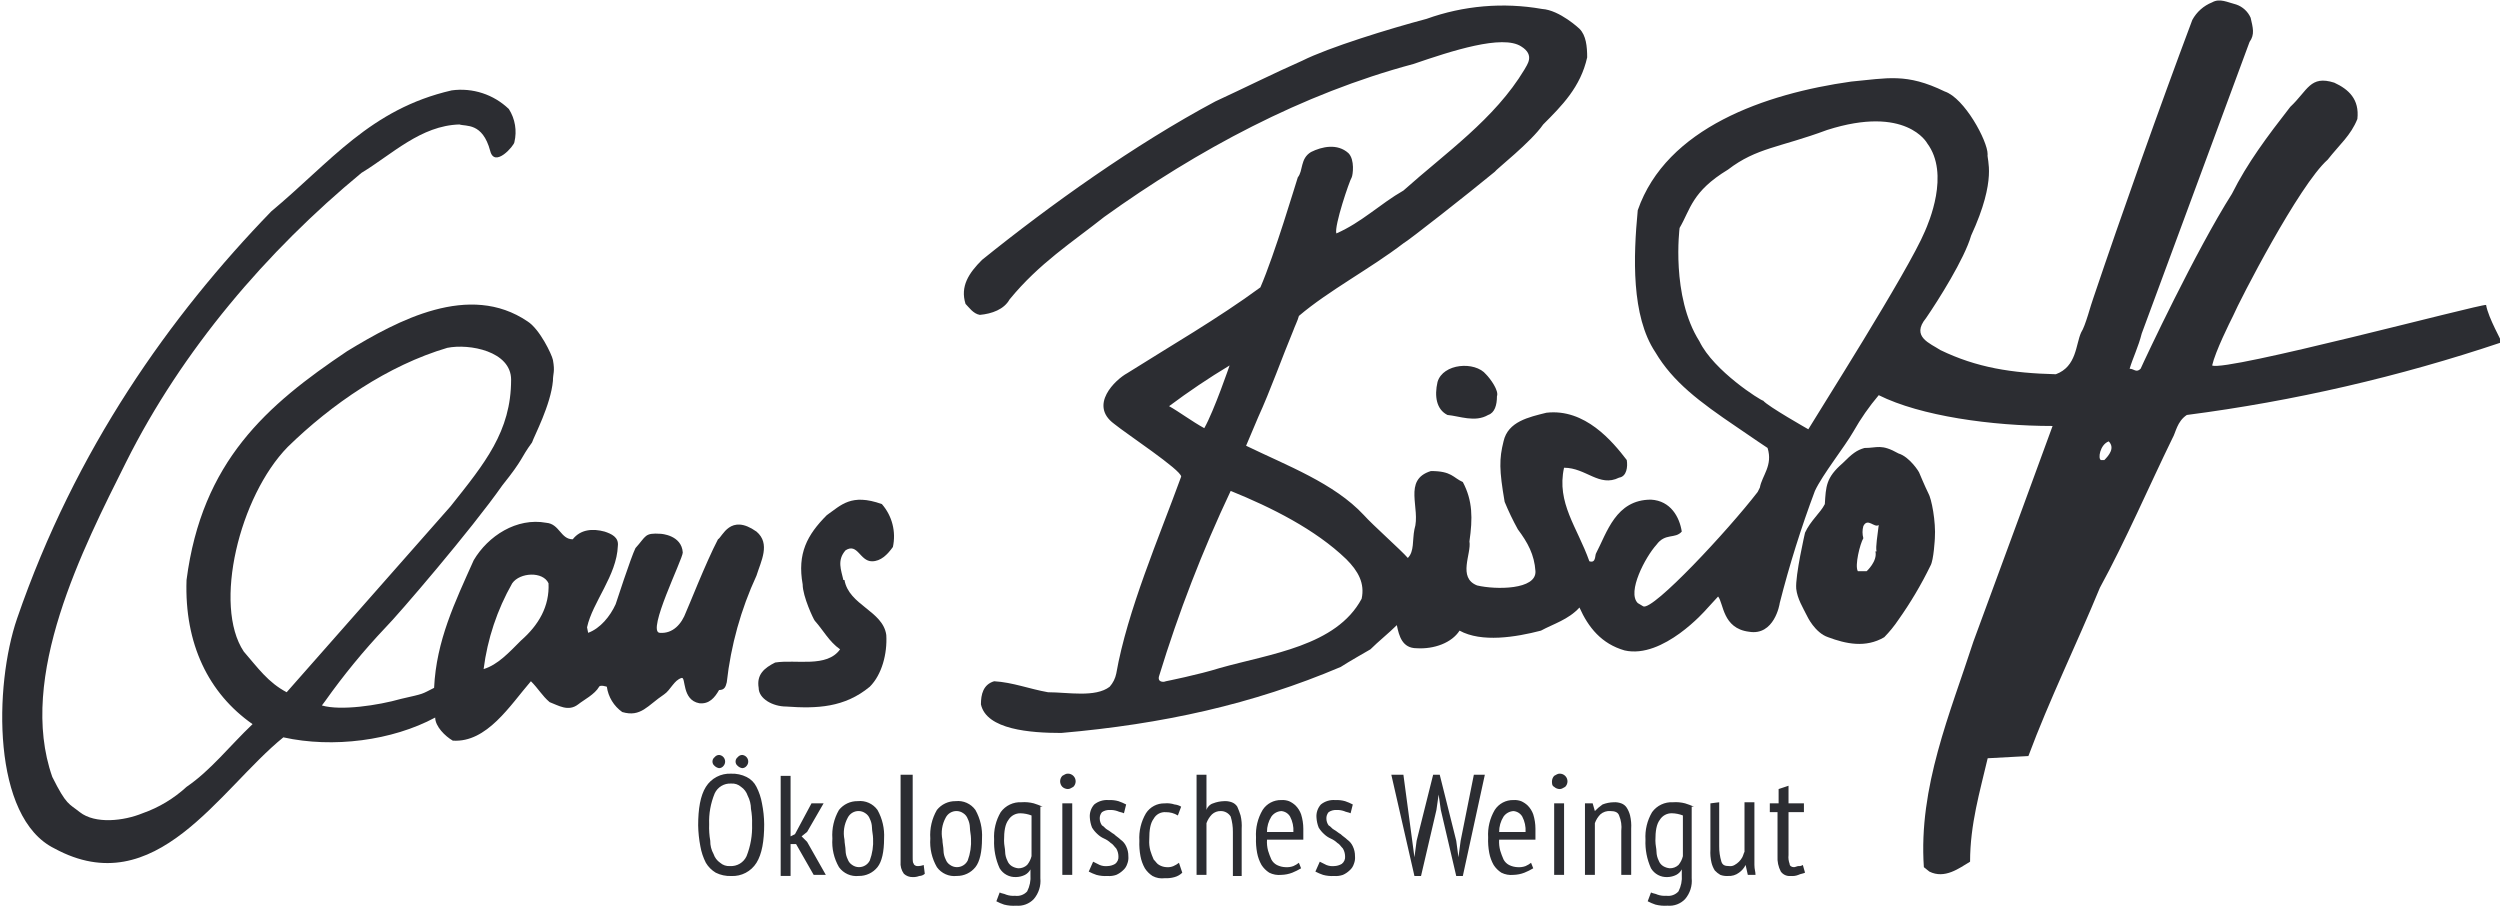 <?xml version="1.0" encoding="UTF-8"?>
<svg id="Ebene_1" xmlns="http://www.w3.org/2000/svg" version="1.1" viewBox="0 0 472 171">
  <!-- Generator: Adobe Illustrator 29.2.1, SVG Export Plug-In . SVG Version: 2.1.0 Build 116)  -->
  <g id="bischoff_logo">
    <path id="Pfad_3161" d="M340.789,99.327h0" fill="#2c2d32"/>
    <path id="Pfad_3162" d="M469.374,57.573c.415,2.493,3.116,7.063,2.908,7.063-19.309,6.497-39.208,11.089-59.411,13.71-1.87,1.246-2.077,3.324-2.7,4.362-4.362,8.932-8.932,19.527-13.71,28.251-4.362,10.594-9.556,21.188-13.5,31.783l-7.686.415c-1.454,6.232-3.324,12.464-3.324,19.527-2.077,1.246-4.778,3.324-7.686,1.87l-1.039-.831c-1.039-15.164,4.986-29.082,9.348-42.585,4.776-12.875,14.954-40.714,14.954-40.714-11.425,0-24.928-1.87-32.821-5.816-1.805,2.129-3.405,4.425-4.779,6.855-1.662,2.908-5.816,8.1-7.271,11.217-2.603,6.935-4.822,14.009-6.647,21.188,0,.208-1.039,6.232-5.816,5.4-4.986-.623-4.778-5.4-5.816-6.647l-2.285,2.493s-8.1,9.348-15.372,7.686c-4.362-1.246-6.855-4.362-8.517-8.1-2.077,2.285-4.986,3.116-7.271,4.362-4.778,1.246-11.217,2.285-15.372,0-1.454,2.285-4.778,3.531-8.1,3.324-2.7,0-3.324-2.285-3.739-4.362-1.454,1.454-3.531,3.116-4.986,4.57,0,0-4.362,2.493-5.609,3.324-16.618,7.063-33.652,10.8-52.764,12.464-5.816,0-14.126-.623-15.164-5.4,0-1.87.415-3.739,2.493-4.362,3.531.208,6.647,1.454,10.179,2.077,3.739,0,8.932,1.039,11.633-1.039.629-.706,1.059-1.566,1.246-2.493,2.077-11.841,8.1-25.759,12.256-37.184,0-1.246-10.387-8.1-12.672-9.971-4.778-3.531.208-8.309,2.493-9.556,7.894-4.986,17.242-10.387,25.135-16.2,2.7-6.232,6.647-19.527,7.063-20.773,1.039-1.246.415-3.531,2.493-4.778,2.077-1.039,4.986-1.662,7.063.208,1.246,1.246.831,4.155.623,4.57-.415.623-3.324,9.14-2.908,10.594,4.778-2.077,8.309-5.609,12.672-8.1,7.894-7.063,17.242-13.5,22.85-22.85.415-.831,2.077-2.7-.623-4.362-3.531-2.285-13.087.831-20.358,3.324-20.981,5.609-40.715,16.2-58.372,28.875-6.024,4.778-12.256,8.725-17.865,15.58-1.039,1.87-3.324,2.7-5.609,2.908-1.246-.208-2.077-1.454-2.7-2.077-1.039-3.324.623-5.816,3.116-8.309,12.879-10.387,28.875-21.812,44.039-29.913,5.4-2.493,11.217-5.4,16.411-7.686,4.985-2.502,16.41-6.032,23.471-7.902,6.983-2.514,14.503-3.159,21.812-1.87,3.324.208,7.063,3.739,7.063,3.739,1.246,1.246,1.454,3.324,1.454,5.4-1.246,5.609-4.778,9.14-8.309,12.672-2.285,3.324-8.932,8.517-9.14,8.932-4.778,3.947-16.411,13.087-17.242,13.5-6.232,4.778-14.126,8.932-19.734,13.71-.208.831-.831,2.077-1.039,2.7-2.077,4.986-4.362,11.425-6.647,16.411l-2.285,5.4c7.686,3.739,16.618,7.063,22.227,13.087,1.662,1.87,7.063,6.647,8.309,8.1,1.246-1.246.831-3.324,1.246-5.4,1.246-3.947-2.285-9.348,3.116-11.01,3.947,0,4.155,1.246,6.024,2.077,1.87,3.531,1.87,6.855,1.246,11.217.415,2.285-2.285,6.855,1.454,8.309,3.531.831,11.217.831,11.01-2.7-.208-3.116-1.454-5.4-3.324-7.894-.929-1.682-1.761-3.416-2.493-5.193-1.039-6.024-1.039-8.1-.208-11.425.831-3.739,4.778-4.57,8.1-5.4,7.271-.831,12.464,5.4,15.164,8.932.208,1.246,0,3.116-1.454,3.324-3.739,1.87-6.232-1.87-10.387-1.87-1.454,6.647,2.493,11.217,4.778,17.657,1.246.415,1.039-1.039,1.246-1.454,2.077-3.947,3.739-10.179,10.387-10.179,3.739.208,5.4,3.324,5.816,6.024-1.246,1.454-3.116.208-4.778,2.493-2.077,2.285-5.609,8.932-3.531,11.01l1.039.623c1.87.831,16-14.333,21.6-21.6l.415-.831c.415-2.285,2.493-4.155,1.454-7.478,0,0-3.116-2.077-5.816-3.947-7.063-4.778-12.048-8.517-15.372-14.126-4.57-6.855-4.155-18.073-3.324-26.8,5.4-15.58,24.1-22.019,40.3-24.3,6.855-.623,10.387-1.662,17.657,1.87,3.739,1.246,8.1,9.348,8.1,11.841-.208,1.039,1.87,4.57-3.116,15.372-1.246,4.362-6.232,12.256-8.517,15.58-2.908,3.531.831,4.778,2.7,6.024,6.855,3.324,13.5,4.362,21.812,4.57,3.947-1.454,3.739-5.609,4.778-7.894.831-1.246,1.87-5.4,2.285-6.44,5.4-16,12.464-35.937,18.7-52.556.82-1.513,2.145-2.689,3.745-3.323,1.454-.831,2.908,0,4.57.415,1.207.42,2.185,1.323,2.7,2.493.415,1.87.831,3.116-.208,4.57l-20.356,55.049c-.623,2.493-1.662,4.57-2.285,6.647.831,0,1.246.831,2.077,0,.831-1.87,10.387-22.227,17.242-33.029,2.908-5.816,6.647-10.8,11.01-16.411,3.324-3.116,3.739-6.024,8.309-4.57,2.7,1.246,4.778,3.116,4.362,6.855-1.246,3.116-3.324,4.778-5.609,7.686-5.4,4.778-16.618,26.589-17.865,29.5-.623,1.246-3.324,6.647-3.947,9.348,2.493,1.246,50.686-11.633,51.725-11.425M254.166,105.563c-5.816-5.609-14.126-9.763-21.812-12.879-5.336,11.292-9.848,22.956-13.5,34.9-.415,1.246.831,1.246,1.246,1.039,0,0,6.232-1.246,10.179-2.493,9.556-2.7,22.019-4.155,26.8-13.087.623-2.908-.623-5.193-2.908-7.478M363.847,27.037s-3.947-7.271-18.9-2.493c-8.932,3.324-13.295,3.324-18.7,7.478-6.855,4.155-7.063,7.478-9.14,11.01,0,0-1.662,12.879,3.739,21.4,2.7,5.609,11.633,11.217,12.048,11.217.831,1.039,8.517,5.4,8.517,5.4,1.454-2.493,18.9-29.913,22.019-37.391.623-1.454,4.778-10.8.415-16.618M397.292,86.863c.831-.831,2.077-2.285.831-3.531-1.662.623-2.077,3.324-1.454,3.531h.623ZM227.369,80.839c1.87-3.324,4.778-11.841,4.778-11.841-3.935,2.369-7.748,4.935-11.425,7.686,1.87,1.039,4.362,2.908,6.647,4.155" fill="#2c2d32"/>
    <path id="Pfad_3163" d="M15.07,153.337c2.908,2.285,8.309,1.662,11.841.208,3.08-1.079,5.907-2.776,8.309-4.986,4.57-3.116,8.1-7.686,12.464-11.841-8.314-5.816-12.882-15.164-12.466-27.212,2.908-22.435,15.164-33.029,30.329-43.208,9.556-5.816,23.058-13.087,34.068-5.609,2.285,1.454,4.57,6.232,4.778,7.271.415,2.285,0,2.493,0,3.947-.415,4.57-3.531,10.387-3.947,11.633-2.285,3.116-1.454,2.908-5.609,8.1-5.816,8.309-19.734,24.512-22.019,26.8-4.132,4.364-7.949,9.015-11.425,13.918l-.623.831c3.531,1.039,10.594,0,14.957-1.246,4.57-1.039,3.739-.831,6.232-2.077.415-8.932,3.947-16.2,7.478-24.1,2.7-4.57,8.1-8.1,13.71-7.063,2.493.208,2.7,3.116,4.986,3.116,1.454-1.87,3.739-2.077,6.024-1.454,1.246.415,2.7,1.039,2.493,2.7-.208,5.609-4.778,10.594-5.816,15.372l.208,1.039c2.285-.831,4.155-3.116,5.193-5.4,0,0,2.908-8.932,3.739-10.594,2.077-2.285,1.662-2.908,4.778-2.7,0,0,3.947.208,4.155,3.531,0,1.246-6.855,14.957-4.362,15.164s4.155-1.662,4.986-3.947c.415-.831,3.739-9.348,6.024-13.71.831-.415,2.285-4.986,7.271-1.454,2.7,2.285.831,5.609,0,8.309-2.943,6.371-4.838,13.175-5.613,20.15-.208.831-.415,1.454-1.454,1.454-.831,1.454-1.87,2.7-3.739,2.493-3.324-.623-2.493-4.986-3.324-4.778-1.454.415-2.077,2.285-3.324,3.116-3.116,2.077-4.362,4.362-7.894,3.324-1.587-1.124-2.639-2.852-2.908-4.778,0,0-1.246-.415-1.454,0-.831,1.454-2.908,2.493-3.947,3.324-1.87,1.454-3.739.208-5.4-.415-1.454-1.246-2.077-2.493-3.531-3.947-3.947,4.57-8.309,11.633-14.749,11.217-1.454-.831-3.324-2.7-3.324-4.362-8.1,4.362-19.319,5.816-28.667,3.739-12.048,9.763-24.1,31.367-43.208,20.981-11.84-5.818-11.42-30.745-7.063-43.417,11.01-31.99,28.875-57.126,47.986-76.86,11.217-9.348,18.7-19.319,34.068-22.85,3.951-.54,7.931.761,10.8,3.531,1.174,1.85,1.549,4.097,1.04,6.228,0,.623-3.739,4.986-4.57,1.662-1.454-5.4-4.57-4.57-5.816-4.986-7.271.208-12.672,5.609-18.488,9.14-17.865,14.753-33.86,33.449-44.454,54.637-8.1,16.2-20.565,40.507-13.918,59.411,2.7,5.4,3.116,4.986,5.193,6.647M103.561,110.125c-1.039-2.285-5.4-2.077-6.855,0-2.842,4.995-4.676,10.499-5.4,16.2,2.7-.831,4.778-3.116,7.063-5.4,3.324-2.908,5.4-6.44,5.193-10.8M96.499,71.695c0-5.4-7.894-6.855-12.048-6.024-11.217,3.324-21.812,10.594-30.121,18.7-9.14,9.348-14.126,29.913-8.309,38.638,2.7,3.116,4.57,5.816,8.1,7.686l30.949-35.107c6.44-8.1,11.425-14.126,11.425-23.889" fill="#2c2d32"/>
    <path id="Pfad_3164" d="M282.625,74.814c0,1.662-.415,3.116-1.662,3.531-2.493,1.454-5.4.208-7.686,0-2.077-1.039-2.493-3.531-1.87-6.232,1.039-3.531,7.063-3.947,9.14-1.454.831.831,2.493,3.116,2.077,4.155" fill="#2c2d32"/>
    <path id="Pfad_3165" d="M166.501,95.172c1.936,2.219,2.706,5.223,2.077,8.1-1.039,1.454-2.285,2.7-3.947,2.7-2.285,0-2.7-3.531-4.986-2.077-1.662,1.87-.831,3.739-.415,5.609h.208c.831,4.778,7.271,5.816,7.894,10.387.208,3.531-.831,7.478-3.116,9.763-4.778,3.947-9.971,4.155-15.788,3.739-2.493,0-5.193-1.454-5.193-3.531-.415-2.493,1.039-3.739,3.116-4.778,3.947-.623,9.763,1.039,12.256-2.493-2.077-1.454-3.116-3.531-4.778-5.4-.208-.208-2.285-4.57-2.285-6.855-1.039-5.816.831-9.348,4.57-13.087,2.7-1.87,4.57-4.155,10.387-2.077" fill="#2c2d32"/>
    <path id="Pfad_3166" d="M361.978,89.148h0" fill="#2c2d32"/>
    <path id="Pfad_3167" d="M339.127,111.168c-.208-2.493,1.662-10.594,1.662-10.594,1.039-2.285,2.908-3.739,3.739-5.4.208-3.324.208-4.986,3.324-7.686,1.87-1.87,2.7-2.493,4.155-2.908,2.493,0,3.116-.831,6.44,1.039,2.077.623,3.947,3.531,3.947,3.739,0,0,1.039,2.493,1.662,3.739.623,1.039,1.454,5.4,1.246,8.517,0,0-.208,4.155-.831,5.193-1.729,3.55-3.744,6.953-6.025,10.176-.796,1.188-1.7,2.301-2.7,3.324-3.531,2.077-7.271,1.246-10.594,0-2.493-.831-3.947-3.947-3.947-3.947-.831-1.662-1.87-3.324-2.077-5.193M354.708,99.119c-.831.623-2.077-1.454-2.908.208-.209.747-.209,1.538,0,2.285-.623,1.039-1.662,5.193-1.039,6.232h1.658s2.077-1.87,1.662-3.739h.208c-.208-.831.208-3.116.415-4.986" fill="#2c2d32"/>
    <path id="Pfad_3168" d="M333.934,153.335h1.662v8.309c-.063,1.008.152,2.014.623,2.908.427.595,1.142.912,1.87.831.494.049.993-.022,1.454-.208.415-.208.831-.208,1.246-.415l-.415-1.454c-.244.165-.538.239-.831.208-.208,0-.623.208-.831.208-.415,0-.831-.208-.831-.623-.2-.53-.271-1.099-.208-1.662v-8.102h2.908v-1.66h-2.908v-3.324l-1.87.623v2.7h-1.662v1.661h-.207ZM322.924,151.673v8.725c-.053.837.017,1.677.208,2.493.129.515.339,1.006.623,1.454.304.327.654.607,1.039.831.465.17.96.241,1.454.208.745.049,1.482-.172,2.077-.623.53-.373.958-.873,1.246-1.454h0l.415,1.87h1.454c0-.623-.208-1.039-.208-1.87v-11.84h-1.87v9.348c-.208.415-.208.623-.415,1.039-.336.613-.841,1.118-1.454,1.454-.311.189-.679.262-1.039.208-.831,0-1.246-.208-1.454-.831-.286-.942-.426-1.923-.415-2.908v-8.31l-1.662.208.001-.002ZM317.731,161.644c-.149.609-.433,1.177-.831,1.662-.452.416-1.048.64-1.662.623-.441-.043-.867-.185-1.246-.415-.384-.246-.676-.611-.831-1.039-.259-.517-.401-1.084-.415-1.662,0-.623-.208-1.246-.208-2.077,0-1.87.208-3.116.831-3.947.485-.793,1.356-1.268,2.285-1.246.711.017,1.414.158,2.077.415l-0,7.686ZM319.808,152.296c-.541-.242-1.096-.45-1.662-.623-.745-.193-1.517-.263-2.285-.208-1.549-.089-3.036.616-3.949,1.87-.923,1.568-1.357,3.377-1.246,5.193-.084,1.857.272,3.707,1.039,5.4.65,1.089,1.849,1.729,3.116,1.662.578-.014,1.145-.156,1.662-.415.443-.234.805-.596,1.039-1.039h0v1.039c.084,1.076-.131,2.155-.623,3.116-.576.64-1.433.951-2.285.831-.562.047-1.129-.024-1.662-.208-.415-.208-.831-.208-1.246-.415l-.623,1.662c.468.245.954.454,1.454.623.745.193,1.517.263,2.285.208,1.24.112,2.463-.346,3.324-1.246.934-1.092,1.384-2.517,1.246-3.947v-13.5h.415l.001-.003ZM307.967,165.178v-8.725c.053-.837-.017-1.677-.208-2.493-.129-.515-.339-1.006-.623-1.454-.246-.384-.611-.676-1.039-.831-.465-.17-.96-.241-1.454-.208-.711.017-1.414.158-2.077.415-.527.363-1.015.78-1.454,1.246h0l-.415-1.454h-1.454v13.5h1.87v-9.76c.221-.623.575-1.191,1.039-1.662.514-.451,1.188-.676,1.87-.623.831,0,1.454.208,1.662.831.388.917.531,1.919.415,2.908v8.309h1.87l-.002.001ZM293.426,148.559c.284.26.654.407,1.039.415.415,0,.623-.208,1.039-.415.574-.562.584-1.482.022-2.056-.279-.285-.663-.443-1.061-.437-.415,0-.623.208-1.039.415-.26.284-.407.654-.415,1.039,0,.415,0,.831.415,1.039M293.426,165.177h1.87v-13.502h-1.87v13.502ZM283.039,157.077c-.007-1.029.281-2.038.831-2.908.434-.611,1.122-.993,1.87-1.039.691.054,1.311.442,1.662,1.039.471.894.686,1.9.623,2.908h-4.986ZM289.063,162.893c-.317.253-.666.463-1.039.623-.465.17-.96.241-1.454.208-.578-.014-1.145-.156-1.662-.415-.443-.234-.805-.596-1.039-1.039-.242-.541-.45-1.096-.623-1.662-.183-.676-.253-1.378-.208-2.077h6.855v-2.078c-.003-.916-.143-1.826-.415-2.7-.221-.623-.575-1.191-1.039-1.662-.364-.347-.786-.628-1.246-.831-.465-.17-.96-.241-1.454-.208-1.423-.035-2.761.674-3.531,1.87-.923,1.568-1.357,3.377-1.246,5.193-.042.974.028,1.95.208,2.908.15.802.431,1.574.831,2.285.375.583.871,1.079,1.454,1.454.706.355,1.499.499,2.285.415.711-.017,1.414-.158,2.077-.415.574-.234,1.13-.51,1.662-.827l-.416-1.042ZM264.963,146.275h-2.281l4.362,19.111h1.246l2.908-12.464.415-2.908h0l.415,2.908,2.908,12.464h1.246l4.155-19.111h-2.075l-2.493,12.46-.415,3.116h0l-.415-3.116-3.117-12.461h-1.246l-3.116,12.461-.415,3.116h0l-.415-3.116-1.667-12.46ZM248.345,164.555c.468.245.954.454,1.454.623.676.183,1.378.253,2.077.208.562.047,1.129-.024,1.662-.208.46-.203.882-.484,1.246-.831.391-.327.68-.759.831-1.246.186-.461.257-.96.208-1.454.009-.647-.133-1.288-.415-1.87-.228-.501-.587-.932-1.039-1.246-.415-.415-.831-.623-1.246-1.039-.415-.208-.831-.623-1.246-.831s-.623-.623-1.039-.831c-.26-.364-.405-.798-.415-1.246-.028-.453.121-.9.415-1.246.428-.29.937-.435,1.454-.415.493-.02.986.051,1.454.208.415.208.831.208,1.246.415l.415-1.662c-.468-.245-.954-.454-1.454-.623-.608-.172-1.239-.242-1.87-.208-.973-.077-1.939.22-2.7.831-.609.681-.91,1.583-.831,2.493.038.641.178,1.273.415,1.87.283.464.633.884,1.039,1.246.364.347.786.628,1.246.831s.882.484,1.246.831c.415.208.623.623,1.039,1.039.26.441.403.942.415,1.454.06.56-.176,1.111-.623,1.454-.441.26-.942.403-1.454.415-.494.049-.993-.022-1.454-.208l-1.246-.623-.83,1.869ZM239.205,157.077c-.007-1.029.281-2.038.831-2.908.434-.611,1.122-.993,1.87-1.039.691.054,1.311.442,1.662,1.039.471.894.686,1.9.623,2.908h-4.986ZM245.229,162.893c-.317.253-.666.463-1.039.623-.465.17-.96.241-1.454.208-.578-.014-1.145-.156-1.662-.415-.443-.234-.805-.596-1.039-1.039-.242-.541-.45-1.096-.623-1.662-.179-.675-.247-1.376-.2-2.073h6.855v-2.082c-.003-.916-.143-1.826-.415-2.7-.221-.623-.575-1.191-1.039-1.662-.364-.347-.786-.628-1.246-.831-.465-.17-.96-.241-1.454-.208-1.423-.035-2.761.674-3.531,1.87-.923,1.568-1.357,3.377-1.246,5.193-.042.974.028,1.95.208,2.908.15.802.431,1.574.831,2.285.375.583.871,1.079,1.454,1.454.706.355,1.499.499,2.285.415.711-.017,1.414-.158,2.077-.415.572-.234,1.126-.51,1.657-.827l-.419-1.042ZM234.429,165.178v-8.725c.053-.837-.017-1.677-.208-2.493-.173-.566-.381-1.121-.623-1.662-.246-.384-.611-.676-1.039-.831-.465-.17-.96-.241-1.454-.208-.711.017-1.414.158-2.077.415-.597.182-1.064.649-1.246,1.246h0v-6.646h-1.87v18.9h1.87v-9.76c.221-.623.575-1.191,1.039-1.662.452-.416,1.048-.64,1.662-.623.762-.004,1.471.39,1.87,1.039.286.942.426,1.923.415,2.908v8.309h1.662v-.208l-.001.001ZM222.588,162.893c-.317.253-.666.463-1.039.623-.392.169-.82.241-1.246.208-.512-.012-1.013-.155-1.454-.415-.415-.208-.623-.623-1.039-1.039-.242-.541-.45-1.096-.623-1.662-.183-.676-.253-1.378-.208-2.077,0-1.87.208-3.116.831-3.947.448-.831,1.344-1.319,2.285-1.246.806-.017,1.599.2,2.285.623l.623-1.662c-.379-.23-.805-.372-1.246-.415-.602-.197-1.239-.268-1.87-.208-1.423-.035-2.761.674-3.531,1.87-.922,1.567-1.355,3.374-1.244,5.189-.042.974.028,1.95.208,2.908.149.804.43,1.579.831,2.292.375.583.871,1.079,1.454,1.454.699.375,1.499.52,2.285.415.631.034,1.262-.036,1.87-.208.547-.149,1.048-.435,1.454-.831l-.626-1.872ZM205.554,164.555c.468.245.954.454,1.454.623.676.183,1.378.253,2.077.208.562.047,1.129-.024,1.662-.208.46-.203.882-.484,1.246-.831.391-.327.68-.759.831-1.246.186-.461.257-.96.208-1.454.009-.647-.133-1.288-.415-1.87-.228-.501-.587-.932-1.039-1.246-.415-.415-.831-.623-1.246-1.039-.415-.208-.831-.623-1.246-.831s-.623-.623-1.039-.831c-.26-.364-.405-.798-.415-1.246-.028-.453.121-.9.415-1.246.428-.29.937-.435,1.454-.415.493-.02.986.051,1.454.208.415.208.831.208,1.246.415l.415-1.662c-.468-.245-.954-.454-1.454-.623-.608-.172-1.239-.242-1.87-.208-.973-.077-1.939.22-2.7.831-.609.681-.91,1.583-.831,2.493.038.641.178,1.273.415,1.87.283.464.633.884,1.039,1.246.364.347.786.628,1.246.831.46.203.882.484,1.246.831.415.208.623.623,1.039,1.039.26.441.403.942.415,1.454.06.56-.176,1.111-.623,1.454-.441.26-.942.403-1.454.415-.494.049-.993-.022-1.454-.208l-1.246-.623-.83,1.869ZM200.568,148.555c.284.26.654.407,1.039.415.415,0,.623-.208,1.039-.415.574-.562.584-1.482.022-2.056-.279-.285-.663-.443-1.061-.437-.415,0-.623.208-1.039.415-.554.582-.554,1.495,0,2.077M200.568,165.172h1.87v-13.497h-1.87v13.497ZM194.752,161.641c-.149.609-.433,1.177-.831,1.662-.45.419-1.045.645-1.659.632-.441-.043-.867-.185-1.246-.415-.384-.246-.676-.611-.831-1.039-.259-.517-.401-1.084-.415-1.662,0-.623-.208-1.246-.208-2.077,0-1.87.208-3.116.831-3.947.485-.793,1.356-1.268,2.285-1.246.711.017,1.414.158,2.077.415l-.003,7.677ZM196.829,152.293c-.541-.242-1.096-.45-1.662-.623-.745-.193-1.517-.263-2.285-.208-1.548-.088-3.035.616-3.947,1.87-.923,1.568-1.357,3.377-1.246,5.193-.084,1.857.272,3.707,1.039,5.4.65,1.089,1.849,1.729,3.116,1.662.579-.011,1.149-.151,1.668-.409.443-.234.805-.596,1.039-1.039h0v1.039c.084,1.076-.131,2.155-.623,3.116-.576.64-1.433.951-2.285.831-.562.047-1.129-.024-1.662-.208-.415-.208-.831-.208-1.246-.415l-.623,1.662c.468.245.954.454,1.454.623.745.193,1.517.263,2.285.208,1.24.112,2.463-.346,3.324-1.246.934-1.092,1.384-2.517,1.246-3.947v-13.5h.415l-.007-.009ZM178.549,154.37c.397-.778,1.203-1.262,2.077-1.246.448.01.882.155,1.246.415.384.246.676.611.831,1.039.259.517.401,1.084.415,1.662,0,.623.208,1.454.208,2.077.082,1.413-.13,2.828-.623,4.155-.397.778-1.203,1.262-2.077,1.246-.448-.01-.882-.155-1.246-.415-.384-.246-.676-.611-.831-1.039-.259-.517-.401-1.084-.415-1.662,0-.623-.208-1.454-.208-2.077-.294-1.415-.073-2.888.623-4.155M176.887,163.718c.854,1.189,2.284,1.825,3.739,1.662,1.371.021,2.674-.592,3.531-1.662.831-1.039,1.246-2.908,1.246-5.4.107-1.882-.325-3.755-1.246-5.4-.854-1.189-2.284-1.825-3.739-1.662-1.371-.021-2.674.592-3.531,1.662-.947,1.635-1.381,3.516-1.246,5.4-.135,1.884.299,3.765,1.246,5.4M171.901,146.269h-1.87v16.416c-.078.812.143,1.625.623,2.285.452.416,1.048.64,1.662.623.425.017.849-.054,1.246-.208.385-.008.755-.155,1.039-.415l-.208-1.662c-.397.154-.821.225-1.246.208-.208,0-.623-.208-.623-.415-.208-.208-.208-.623-.208-1.454v-15.373h-.415v-.005ZM160.06,154.369c.397-.778,1.203-1.262,2.077-1.246.448.01.882.155,1.246.415.384.246.676.611.831,1.039.259.517.401,1.084.415,1.662,0,.623.208,1.454.208,2.077.082,1.413-.13,2.828-.623,4.155-.397.778-1.203,1.262-2.077,1.246-.448-.01-.882-.155-1.246-.415-.384-.246-.676-.611-.831-1.039-.259-.517-.401-1.084-.415-1.662,0-.623-.208-1.454-.208-2.077-.294-1.415-.073-2.888.623-4.155M158.398,163.717c.854,1.189,2.284,1.825,3.739,1.662,1.371.021,2.674-.592,3.531-1.662.831-1.039,1.246-2.908,1.246-5.4.107-1.882-.325-3.755-1.246-5.4-.854-1.189-2.284-1.825-3.739-1.662-1.371-.021-2.674.592-3.531,1.662-.947,1.635-1.381,3.516-1.246,5.4-.135,1.884.299,3.765,1.246,5.4M153.62,165.171h2.292l-3.531-6.232-1.039-1.039,1.039-.831,3.116-5.4h-2.285l-3.12,5.823-.831.415v-11.425h-1.869v18.9h1.87v-6.021h1.039l3.319,5.81ZM139.29,144.612c.229.219.519.363.831.415.325-.006.631-.158.831-.415.459-.517.411-1.307-.105-1.766-.202-.179-.457-.288-.726-.311-.325.006-.631.158-.831.415-.459.344-.552.996-.207,1.455.059.079.129.148.207.207M134.928,144.612c.229.219.519.363.831.415.325-.006.631-.158.831-.415.459-.517.411-1.307-.105-1.766-.202-.179-.457-.288-.726-.311-.325.006-.631.158-.831.415-.459.344-.552.996-.207,1.455.059.079.129.148.207.207M134.928,149.805c.555-1.205,1.791-1.948,3.116-1.87.682-.053,1.356.172,1.87.623.587.402,1.025.986,1.246,1.662.401.771.614,1.625.623,2.493.172.959.242,1.934.208,2.908.072,2.058-.282,4.109-1.039,6.024-.555,1.205-1.791,1.948-3.116,1.87-.682.053-1.356-.172-1.87-.623-.586-.4-1.024-.983-1.246-1.657-.424-.761-.639-1.622-.623-2.493-.18-1.028-.249-2.073-.208-3.116-.076-1.991.279-3.975,1.039-5.816M132.228,159.781c.188,1.085.538,2.135,1.039,3.116.457.77,1.1,1.413,1.87,1.87.902.447,1.902.661,2.908.623,1.927.097,3.755-.857,4.778-2.493,1.039-1.662,1.454-4.155,1.454-7.271-.013-1.326-.152-2.647-.415-3.947-.188-1.085-.538-2.135-1.039-3.116-.398-.814-1.056-1.472-1.87-1.87-.902-.447-1.902-.661-2.908-.623-1.927-.097-3.755.857-4.778,2.493-1.039,1.662-1.454,4.155-1.454,7.271.024,1.325.163,2.646.415,3.947" fill="#2c2d32"/>
  </g>
</svg>